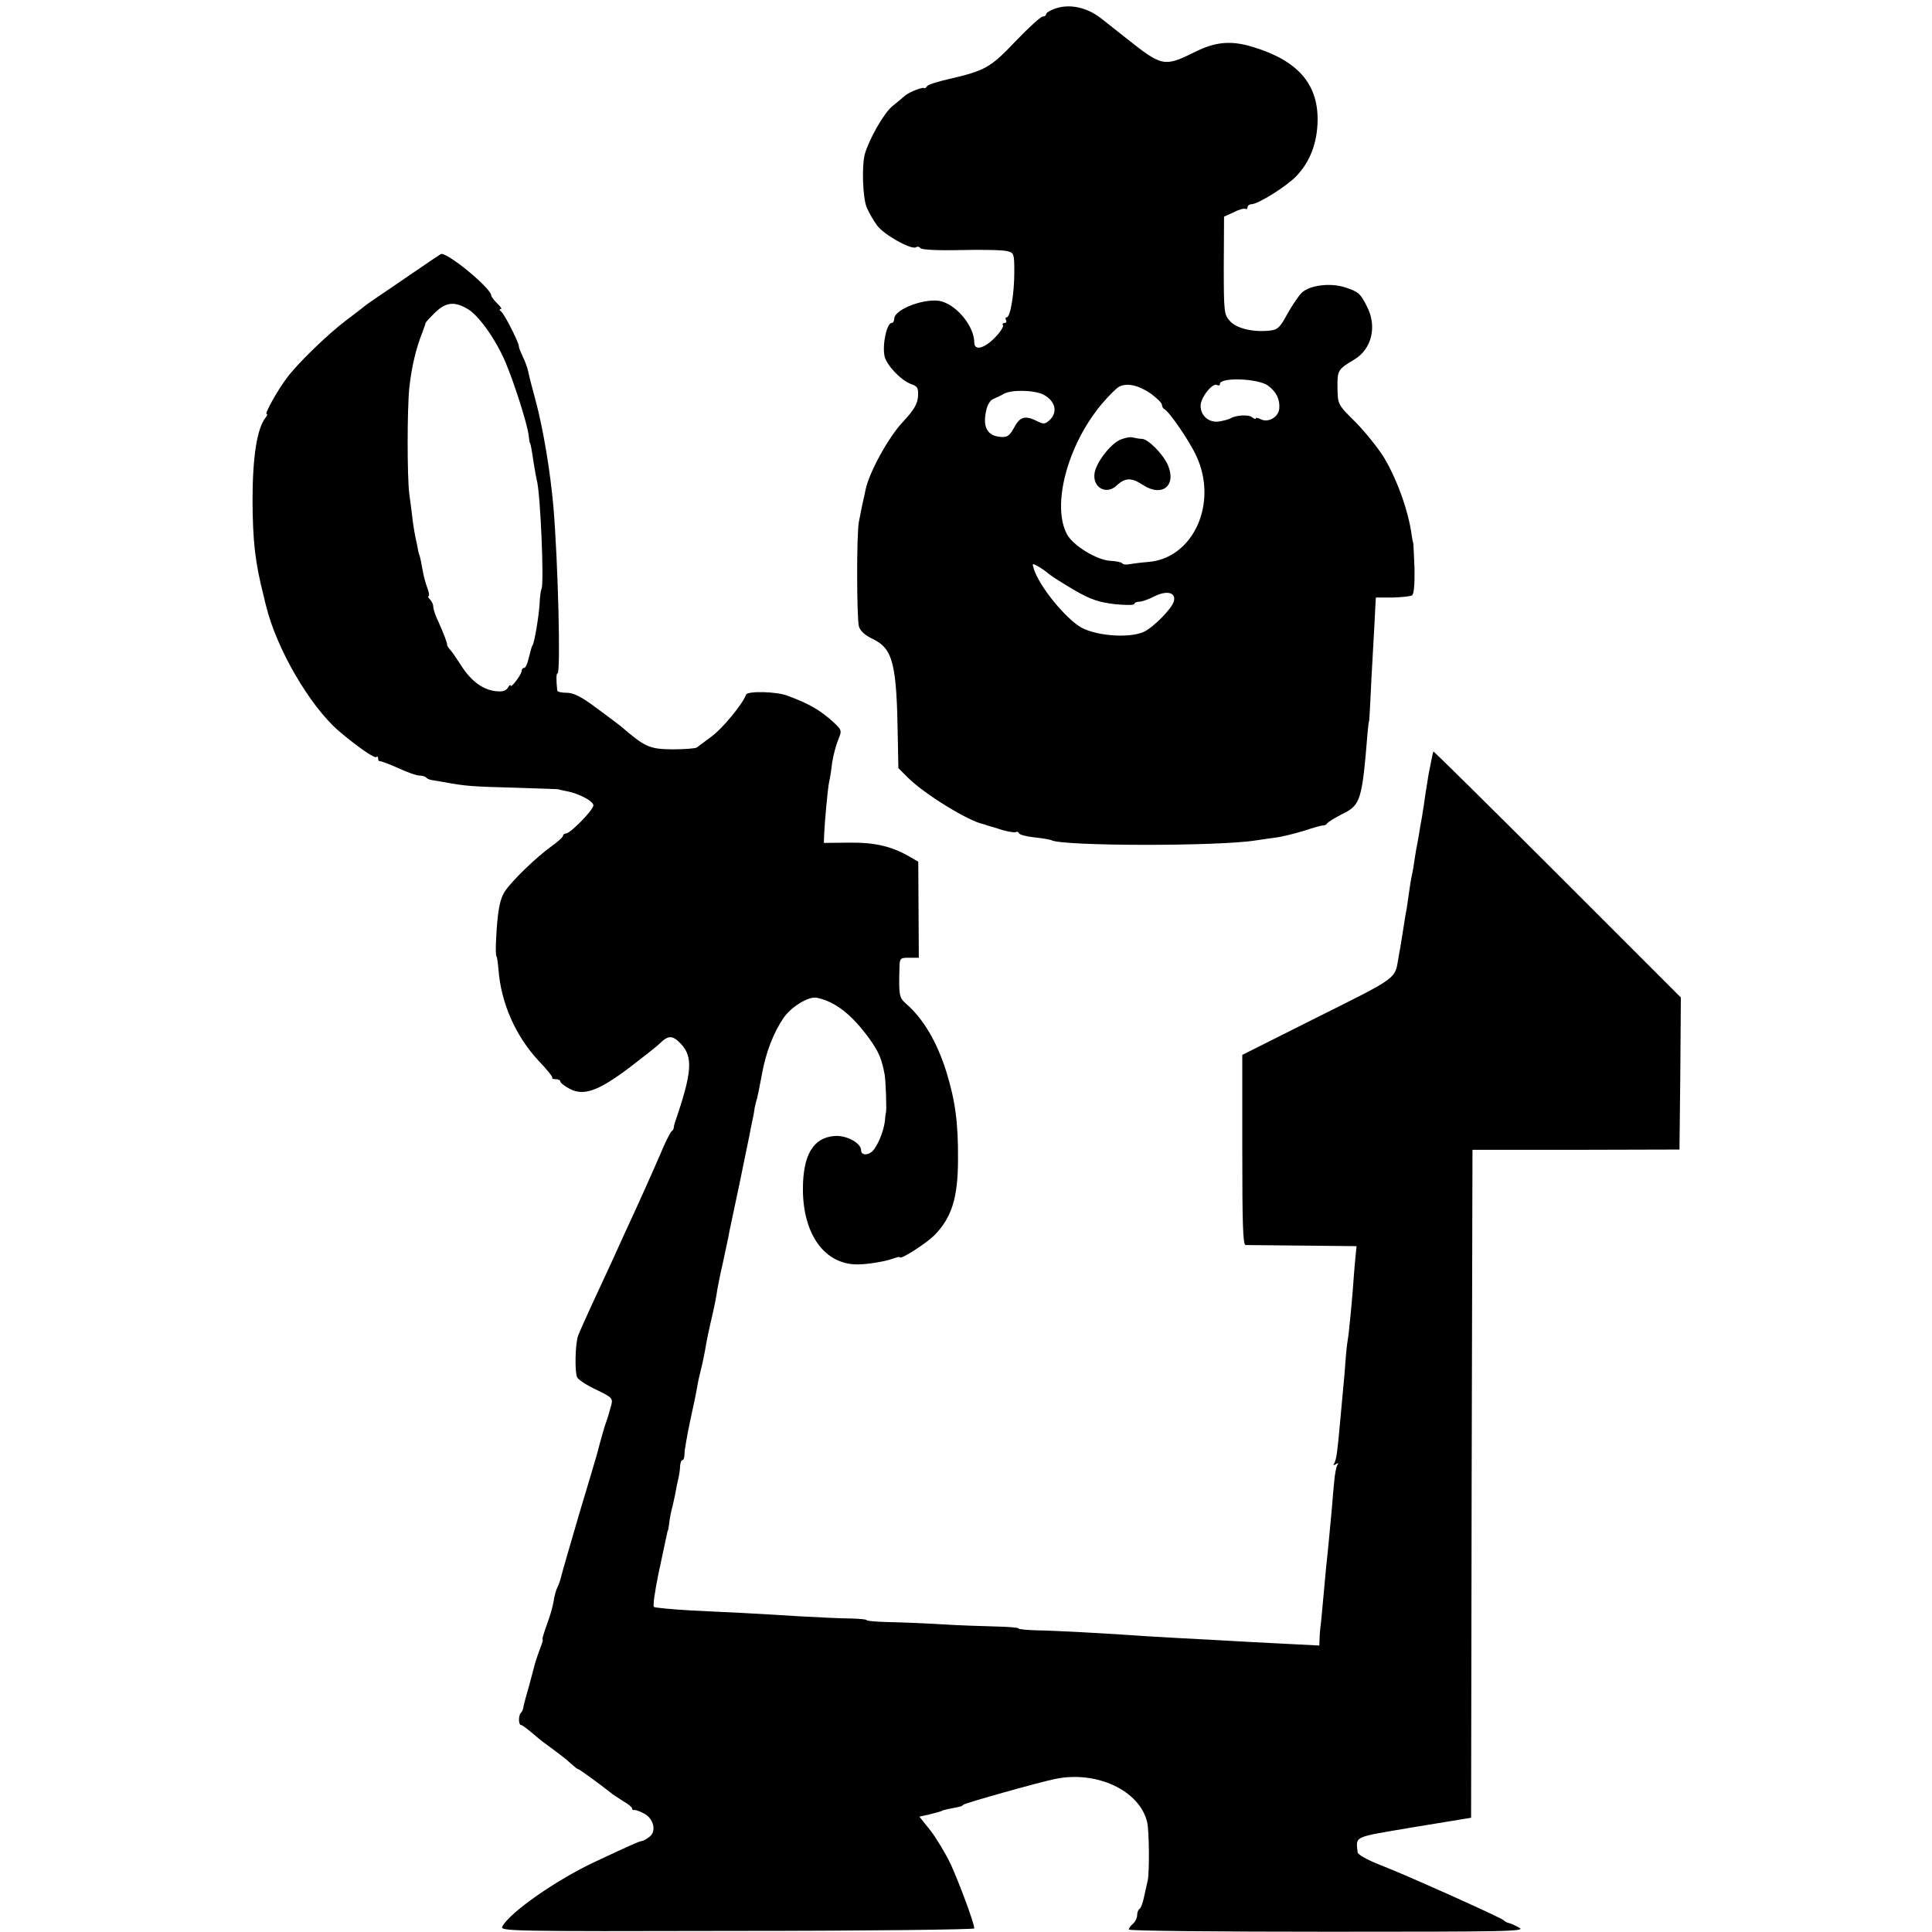 <?xml version="1.0" standalone="no"?>
<!DOCTYPE svg PUBLIC "-//W3C//DTD SVG 20010904//EN"
 "http://www.w3.org/TR/2001/REC-SVG-20010904/DTD/svg10.dtd">
<svg version="1.0" xmlns="http://www.w3.org/2000/svg"
 width="700pt" height="700pt" viewBox="0 0 700 700"
 preserveAspectRatio="xMidYMid meet">
<g transform="translate(0,700) scale(0.1,-0.1)"
fill="#000000" stroke="none">
<path d="M3818 6967 c-16 -6 -28 -14 -28 -19 0 -4 -5 -8 -12 -8 -7 0 -51 -40
-98 -89 -91 -96 -111 -107 -240 -137 -41 -9 -78 -21 -81 -26 -3 -6 -8 -9 -10
-7 -7 4 -51 -13 -68 -26 -9 -8 -30 -25 -48 -40 -31 -25 -86 -123 -100 -175
-11 -45 -7 -156 7 -191 8 -19 25 -49 38 -66 25 -34 124 -89 141 -79 5 4 12 2
16 -3 3 -6 63 -9 147 -7 78 2 154 0 168 -4 24 -6 25 -10 25 -76 0 -77 -14
-164 -28 -164 -4 0 -5 -4 -2 -10 3 -5 1 -10 -5 -10 -6 0 -9 -4 -6 -9 3 -4 -10
-25 -30 -45 -38 -39 -74 -48 -74 -17 0 55 -57 129 -115 148 -53 18 -175 -26
-175 -62 0 -8 -4 -15 -9 -15 -18 0 -35 -79 -26 -121 8 -33 59 -87 97 -101 23
-8 26 -14 24 -46 -3 -29 -16 -49 -55 -91 -51 -54 -122 -182 -135 -246 -3 -16
-9 -41 -12 -55 -3 -14 -8 -41 -12 -60 -9 -46 -8 -348 0 -380 5 -16 22 -32 50
-45 74 -36 87 -89 91 -364 l2 -104 35 -35 c58 -58 218 -157 273 -168 4 -1 9
-3 12 -4 3 -1 8 -3 13 -4 4 -1 25 -7 46 -14 22 -6 43 -9 47 -7 4 3 9 1 11 -4
1 -5 27 -12 56 -15 30 -3 57 -8 61 -10 35 -22 604 -23 741 -1 14 2 45 7 70 10
25 3 72 15 105 25 33 11 64 20 69 19 5 0 12 3 15 8 3 5 28 20 55 34 66 32 71
50 91 294 2 22 4 40 5 40 1 0 3 34 5 75 2 41 6 127 10 190 4 63 7 131 8 150
l2 35 60 0 c33 1 65 4 71 8 7 4 10 39 9 99 -2 51 -4 93 -5 93 -1 0 -3 11 -5
25 -12 89 -53 203 -101 283 -21 34 -67 91 -102 127 -65 64 -65 65 -66 124 -1
64 1 68 62 104 62 38 82 119 45 191 -24 48 -31 54 -80 70 -53 17 -126 8 -156
-19 -12 -12 -36 -47 -53 -78 -27 -50 -35 -57 -65 -60 -60 -6 -118 8 -142 34
-22 24 -23 31 -23 202 l1 177 35 16 c19 10 38 15 43 12 4 -2 7 1 7 6 0 6 7 11
14 11 24 0 128 65 163 102 50 52 76 121 77 203 1 132 -73 216 -235 265 -79 24
-135 19 -211 -19 -109 -54 -118 -52 -243 47 -44 35 -87 69 -95 75 -53 42 -119
55 -172 34z m776 -1364 c30 -22 44 -50 41 -83 -2 -31 -40 -53 -67 -39 -10 5
-18 7 -18 3 0 -3 -6 -2 -13 4 -12 11 -60 8 -79 -4 -5 -3 -23 -8 -40 -11 -37
-6 -68 20 -68 57 0 30 44 85 60 75 6 -3 10 -2 10 4 0 25 139 20 174 -6z m-423
-30 c21 -16 39 -33 39 -40 0 -6 4 -13 8 -15 17 -7 92 -116 117 -171 79 -171
-12 -370 -174 -383 -25 -2 -56 -6 -68 -8 -13 -3 -25 -1 -27 3 -3 4 -22 8 -42
9 -49 2 -136 55 -158 96 -56 104 1 322 124 470 25 30 54 59 65 65 29 15 71 5
116 -26z m-390 -3 c43 -23 53 -64 21 -93 -15 -14 -22 -14 -42 -4 -45 23 -64
18 -85 -21 -17 -31 -25 -37 -50 -35 -49 4 -66 37 -51 99 4 18 15 35 24 38 9 4
27 12 39 19 27 16 111 14 144 -3z m21 -651 c10 -8 51 -34 92 -58 59 -34 88
-43 145 -50 39 -4 71 -4 71 1 0 4 8 8 18 8 10 0 35 9 56 20 45 22 78 13 69
-19 -7 -26 -73 -93 -108 -110 -56 -26 -188 -14 -238 22 -62 44 -143 148 -161
205 -7 22 -6 22 15 10 13 -7 31 -20 41 -29z"/>
<path d="M4055 5405 c-35 -18 -82 -80 -89 -118 -9 -53 42 -82 80 -46 31 29 54
29 95 2 70 -46 123 -2 90 73 -18 40 -72 94 -94 94 -7 0 -21 2 -32 5 -11 3 -33
-2 -50 -10z"/>
<path d="M1500 6014 c-52 -36 -113 -77 -135 -92 -22 -15 -42 -29 -45 -32 -3
-3 -32 -25 -65 -50 -69 -52 -179 -159 -217 -211 -35 -47 -80 -129 -72 -129 4
0 2 -6 -3 -12 -32 -40 -48 -143 -48 -303 1 -148 9 -222 41 -347 3 -13 6 -27 8
-33 38 -156 158 -362 263 -453 67 -57 130 -101 137 -95 3 4 6 1 6 -5 0 -7 3
-11 8 -10 4 0 33 -11 65 -25 32 -15 66 -27 76 -27 10 0 21 -3 25 -7 3 -4 12
-8 19 -9 7 -1 28 -5 47 -8 75 -14 100 -16 255 -20 88 -3 160 -5 160 -6 0 -1
11 -3 25 -6 43 -7 100 -36 100 -52 0 -16 -83 -102 -100 -102 -5 0 -10 -4 -10
-8 0 -5 -19 -22 -43 -39 -56 -41 -138 -120 -166 -160 -21 -30 -29 -77 -34
-186 -1 -27 -1 -50 2 -52 2 -3 5 -24 7 -47 9 -122 62 -242 146 -332 30 -31 52
-59 49 -61 -2 -3 3 -5 12 -5 10 0 17 -4 17 -8 0 -5 15 -17 34 -27 51 -27 104
-8 218 78 51 39 99 77 106 84 33 33 48 33 78 2 46 -48 42 -104 -21 -287 -2 -7
-4 -15 -4 -18 0 -4 -3 -10 -8 -13 -4 -3 -24 -42 -42 -86 -34 -78 -78 -177
-127 -282 -13 -29 -36 -79 -50 -110 -15 -32 -46 -99 -69 -149 -23 -50 -46
-101 -51 -115 -10 -31 -12 -130 -3 -149 4 -9 35 -29 69 -45 56 -27 61 -31 55
-55 -4 -14 -8 -29 -10 -35 -1 -5 -5 -17 -8 -25 -5 -12 -22 -71 -33 -115 -1 -5
-30 -102 -64 -215 -33 -113 -63 -216 -66 -229 -3 -13 -9 -32 -14 -41 -5 -10
-12 -33 -14 -51 -3 -19 -14 -58 -25 -86 -10 -29 -18 -53 -15 -53 2 0 -1 -12
-7 -27 -6 -16 -15 -41 -20 -58 -4 -16 -15 -57 -24 -90 -10 -33 -18 -65 -19
-72 -1 -7 -5 -16 -9 -19 -9 -10 -9 -44 1 -44 4 0 21 -13 39 -28 17 -15 42 -35
55 -44 46 -34 71 -53 89 -70 11 -10 21 -18 24 -18 4 0 77 -53 116 -84 8 -7 30
-21 47 -32 18 -10 32 -22 32 -26 0 -4 3 -7 8 -6 4 1 19 -4 34 -12 36 -17 48
-66 21 -85 -10 -8 -22 -15 -26 -15 -8 0 -40 -14 -172 -76 -139 -65 -308 -183
-335 -234 -9 -17 25 -18 850 -16 473 0 860 5 860 9 0 19 -55 166 -86 234 -19
39 -52 94 -73 121 l-40 50 32 7 c36 9 46 12 50 14 1 2 12 4 24 7 43 8 48 9 53
15 5 6 283 84 335 94 150 30 304 -43 331 -156 8 -29 9 -186 2 -214 -3 -11 -8
-37 -13 -58 -4 -20 -11 -40 -16 -43 -5 -3 -9 -13 -9 -23 0 -10 -7 -24 -15 -31
-8 -7 -15 -16 -15 -21 0 -5 325 -8 722 -8 655 0 719 1 692 15 -16 9 -33 16
-39 17 -5 1 -12 5 -15 8 -6 6 -48 26 -201 95 -160 71 -179 79 -256 110 -40 16
-73 35 -74 42 -6 61 -21 54 204 92 l207 34 2 1210 3 1210 375 0 375 1 3 275 2
276 -447 447 c-246 246 -448 445 -449 444 -2 -1 -5 -16 -8 -32 -3 -17 -8 -39
-10 -50 -2 -11 -7 -45 -12 -75 -4 -30 -8 -57 -9 -60 0 -3 -4 -27 -9 -53 -4
-27 -10 -59 -12 -70 -3 -12 -6 -35 -9 -52 -2 -16 -6 -41 -9 -54 -3 -12 -8 -42
-11 -65 -3 -22 -7 -48 -8 -56 -2 -8 -7 -37 -11 -65 -4 -27 -10 -61 -12 -75 -3
-14 -6 -34 -8 -45 -12 -72 -3 -66 -292 -210 l-273 -137 0 -344 c0 -264 2 -344
12 -345 6 0 100 -1 207 -2 l195 -2 -4 -40 c-2 -22 -5 -53 -6 -70 -4 -65 -18
-211 -22 -230 -2 -11 -6 -45 -8 -75 -2 -30 -6 -78 -9 -106 -3 -28 -7 -82 -11
-120 -9 -101 -13 -133 -21 -146 -5 -7 -3 -8 6 -3 9 6 11 4 5 -4 -4 -7 -9 -34
-11 -59 -3 -26 -6 -67 -8 -92 -7 -75 -16 -173 -21 -215 -2 -22 -7 -76 -11
-120 -4 -44 -8 -89 -10 -100 -1 -11 -3 -31 -3 -44 l-1 -23 -137 7 c-76 4 -160
8 -188 10 -27 2 -111 6 -185 10 -74 4 -155 9 -180 11 -87 6 -266 16 -332 17
-38 1 -68 4 -68 7 0 3 -37 6 -83 7 -45 1 -134 4 -197 8 -63 4 -150 7 -192 8
-43 1 -78 4 -78 7 0 3 -26 5 -58 6 -31 0 -115 4 -187 8 -178 11 -239 14 -390
21 -71 4 -133 10 -136 13 -4 4 4 59 17 122 14 63 26 124 29 135 2 11 4 20 5
20 1 0 3 14 5 30 2 17 7 41 11 55 3 14 8 34 10 45 2 11 6 34 10 50 4 17 8 40
8 53 1 12 4 22 9 22 4 0 7 10 7 23 0 13 9 63 19 112 11 50 23 106 26 125 3 19
10 51 15 70 5 19 11 49 14 65 7 43 16 84 27 130 5 22 12 55 15 74 2 18 13 72
24 120 10 47 21 97 23 111 3 14 19 90 36 170 16 80 33 159 36 175 3 17 8 41
11 55 3 14 7 34 8 45 2 11 6 27 9 35 2 8 10 47 17 85 14 80 42 153 79 207 27
40 91 79 120 73 66 -13 128 -61 192 -150 32 -45 43 -69 54 -127 4 -18 8 -130
5 -138 -1 -3 -3 -17 -4 -32 -4 -36 -26 -90 -45 -109 -17 -16 -41 -15 -41 3 0
27 -54 56 -97 52 -77 -6 -114 -69 -114 -194 1 -158 74 -265 188 -271 34 -2
106 9 139 21 13 5 24 7 24 5 0 -12 98 51 127 81 62 64 84 136 84 274 1 132
-10 212 -42 316 -34 109 -84 194 -148 249 -23 21 -25 29 -22 133 1 30 3 32 35
32 l35 0 -1 174 -1 174 -26 15 c-67 40 -129 55 -223 54 l-93 -1 1 30 c2 47 13
167 18 191 3 11 8 43 11 70 4 26 14 64 22 83 14 34 13 35 -19 65 -48 43 -86
65 -164 94 -40 16 -147 18 -151 4 -11 -32 -84 -121 -123 -150 -25 -18 -49 -37
-55 -41 -5 -4 -46 -7 -90 -7 -83 1 -99 9 -186 84 -8 6 -47 36 -88 66 -55 41
-83 55 -108 55 -18 0 -33 3 -34 8 -4 38 -4 62 1 62 12 0 2 404 -15 605 -11
125 -37 283 -65 386 -11 41 -23 86 -26 102 -3 15 -12 39 -20 55 -7 15 -14 31
-14 37 0 14 -53 119 -65 127 -6 4 -6 8 -1 8 6 0 0 9 -12 20 -12 12 -22 25 -22
29 0 26 -156 155 -182 151 -2 -1 -46 -30 -98 -66z m197 -135 c40 -25 102 -113
136 -195 31 -74 76 -216 82 -258 2 -17 4 -31 5 -31 2 0 7 -26 14 -75 4 -25 9
-52 11 -60 13 -45 27 -376 17 -394 -3 -5 -6 -30 -7 -55 -3 -47 -19 -140 -25
-148 -3 -4 -6 -14 -15 -50 -4 -18 -11 -33 -16 -33 -5 0 -9 -5 -9 -11 0 -13
-40 -65 -40 -53 0 5 -5 1 -10 -8 -8 -12 -20 -15 -46 -12 -46 6 -88 37 -124 94
-16 25 -34 51 -40 57 -6 7 -10 14 -10 15 2 5 -12 42 -31 84 -11 22 -19 47 -19
55 0 8 -5 20 -12 27 -7 7 -9 12 -5 12 3 0 2 12 -4 28 -6 15 -13 41 -16 57 -7
39 -11 59 -14 65 -1 3 -3 10 -4 15 -1 6 -4 24 -8 40 -4 17 -9 48 -12 70 -2 22
-8 65 -12 95 -8 61 -8 306 0 385 8 74 24 142 47 200 6 17 12 32 12 35 1 3 16
20 35 38 39 38 71 41 120 11z"/>
</g>
</svg>
